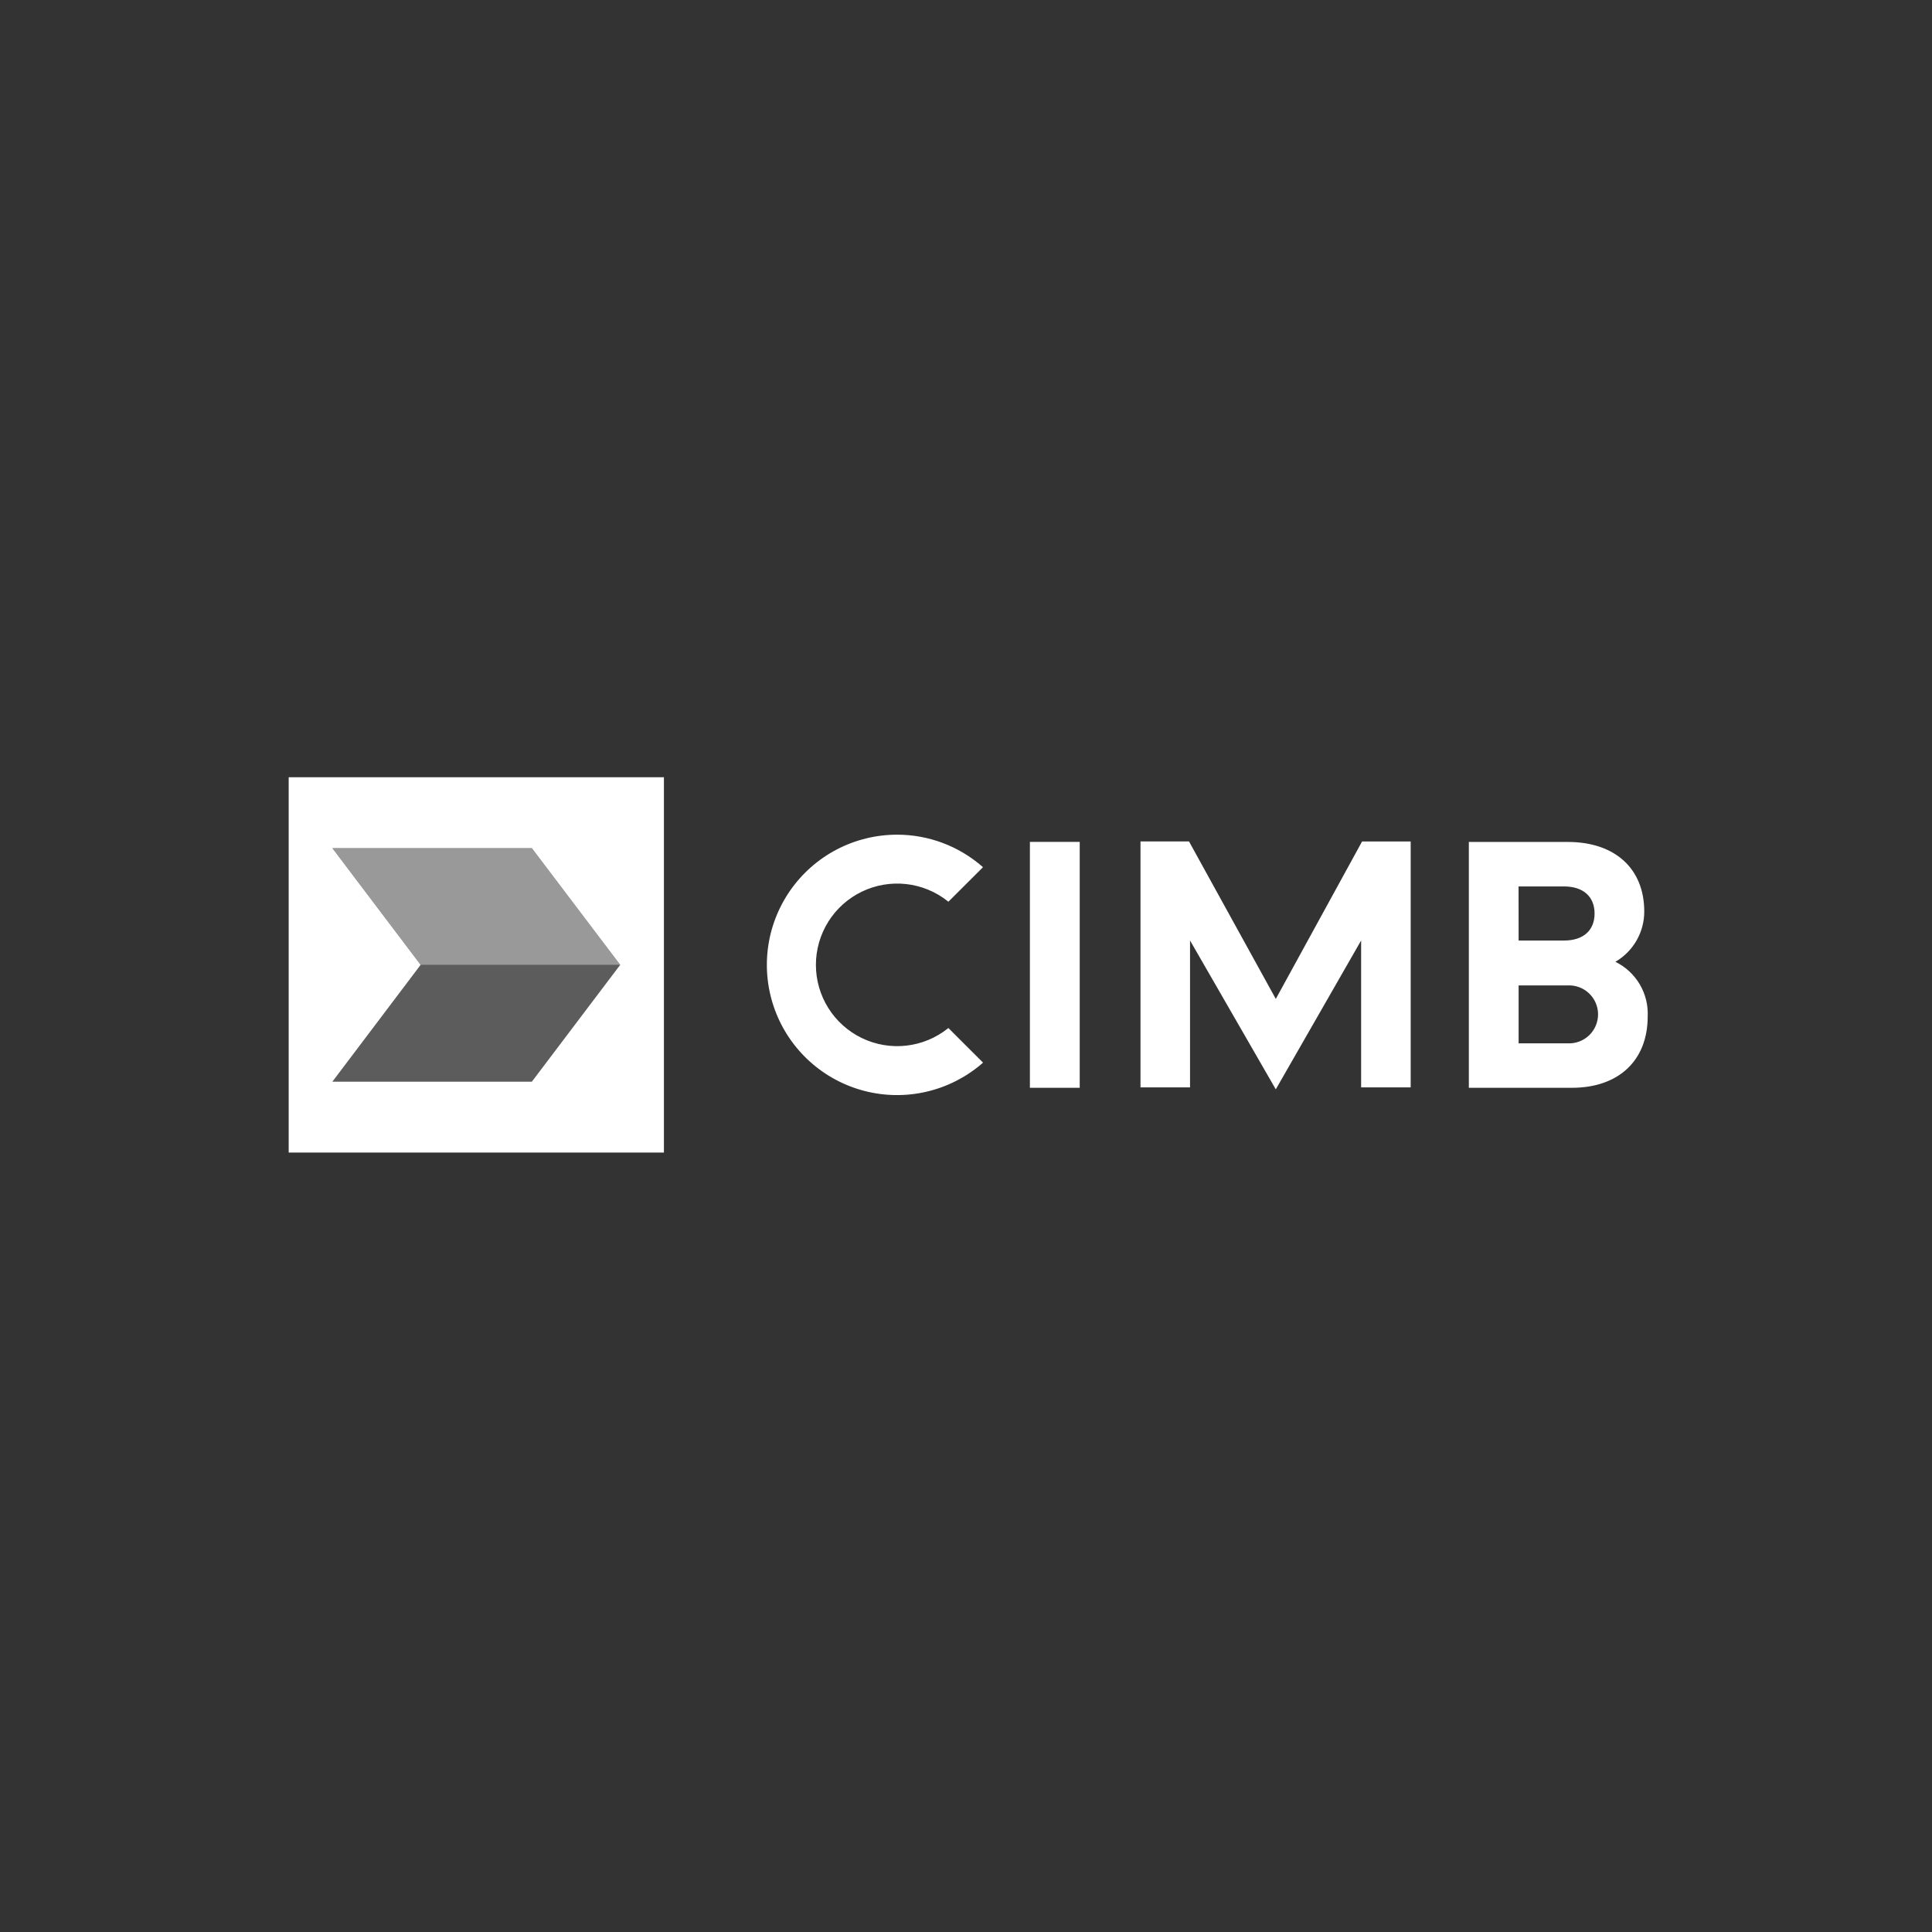 <svg width="174" height="174" viewBox="0 0 174 174" fill="none" xmlns="http://www.w3.org/2000/svg">
<rect x="0" y="0" width="174" height="174" fill="#333333" stroke="none"/>
<path d="M85.352 92.634C84.274 93.489 82.976 94.023 81.608 94.174C80.24 94.326 78.857 94.088 77.617 93.489C76.378 92.89 75.333 91.954 74.601 90.788C73.87 89.622 73.482 88.274 73.482 86.897C73.482 85.521 73.87 84.172 74.601 83.006C75.333 81.84 76.378 80.904 77.617 80.305C78.857 79.706 80.24 79.469 81.608 79.62C82.976 79.772 84.274 80.305 85.352 81.161L85.41 81.215L88.53 78.101L88.456 78.037C86.334 76.191 83.617 75.174 80.804 75.173C78.912 75.171 77.046 75.627 75.368 76.502C73.69 77.377 72.249 78.646 71.167 80.2C70.086 81.753 69.397 83.545 69.158 85.423C68.92 87.3 69.14 89.208 69.799 90.982C70.458 92.757 71.537 94.345 72.943 95.612C74.349 96.879 76.041 97.786 77.875 98.257C79.708 98.728 81.628 98.748 83.471 98.315C85.313 97.883 87.024 97.01 88.456 95.773L88.53 95.698L85.41 92.582L85.352 92.634ZM92.755 97.968H97.241V75.821H92.755V97.968ZM114.907 89.974C114.741 89.68 107.085 75.782 107.085 75.782H102.715V97.93H107.177V84.702L114.9 98.108L122.586 84.702V97.93H127.049V75.784H122.672C122.672 75.784 115.059 89.683 114.895 89.977M145.485 86.621C146.277 86.16 146.935 85.499 147.391 84.704C147.847 83.909 148.087 83.008 148.085 82.091C148.085 78.226 145.444 75.828 141.201 75.828H132.287V97.969H141.568C145.769 97.969 148.394 95.517 148.394 91.555C148.445 90.538 148.197 89.529 147.68 88.652C147.163 87.775 146.399 87.069 145.485 86.621ZM136.765 79.835H140.873C142.579 79.835 143.611 80.746 143.611 82.274C143.611 83.802 142.582 84.706 140.873 84.706H136.77L136.765 79.835ZM141.142 93.963H136.77V88.75H141.147C141.503 88.727 141.86 88.778 142.196 88.899C142.532 89.019 142.84 89.208 143.1 89.452C143.36 89.696 143.568 89.991 143.71 90.319C143.851 90.646 143.925 90.999 143.925 91.356C143.925 91.713 143.851 92.067 143.71 92.394C143.568 92.722 143.36 93.017 143.1 93.261C142.84 93.505 142.532 93.694 142.196 93.814C141.86 93.935 141.503 93.986 141.147 93.963" fill="white"/>
<path d="M59.794 103.801H26V70H59.794V103.801ZM37.884 86.897H37.885L29.939 97.416H47.898L55.853 86.897H55.855L47.898 76.388H29.936L37.884 86.897Z" fill="white"/>
<path d="M47.898 76.388H29.936L37.884 86.898H55.854L47.898 76.388Z" fill="white" fill-opacity="0.5"/>
<path opacity="0.2" d="M55.854 86.898H37.885L29.939 97.416H47.898L55.854 86.898Z" fill="white"/>
</svg>
